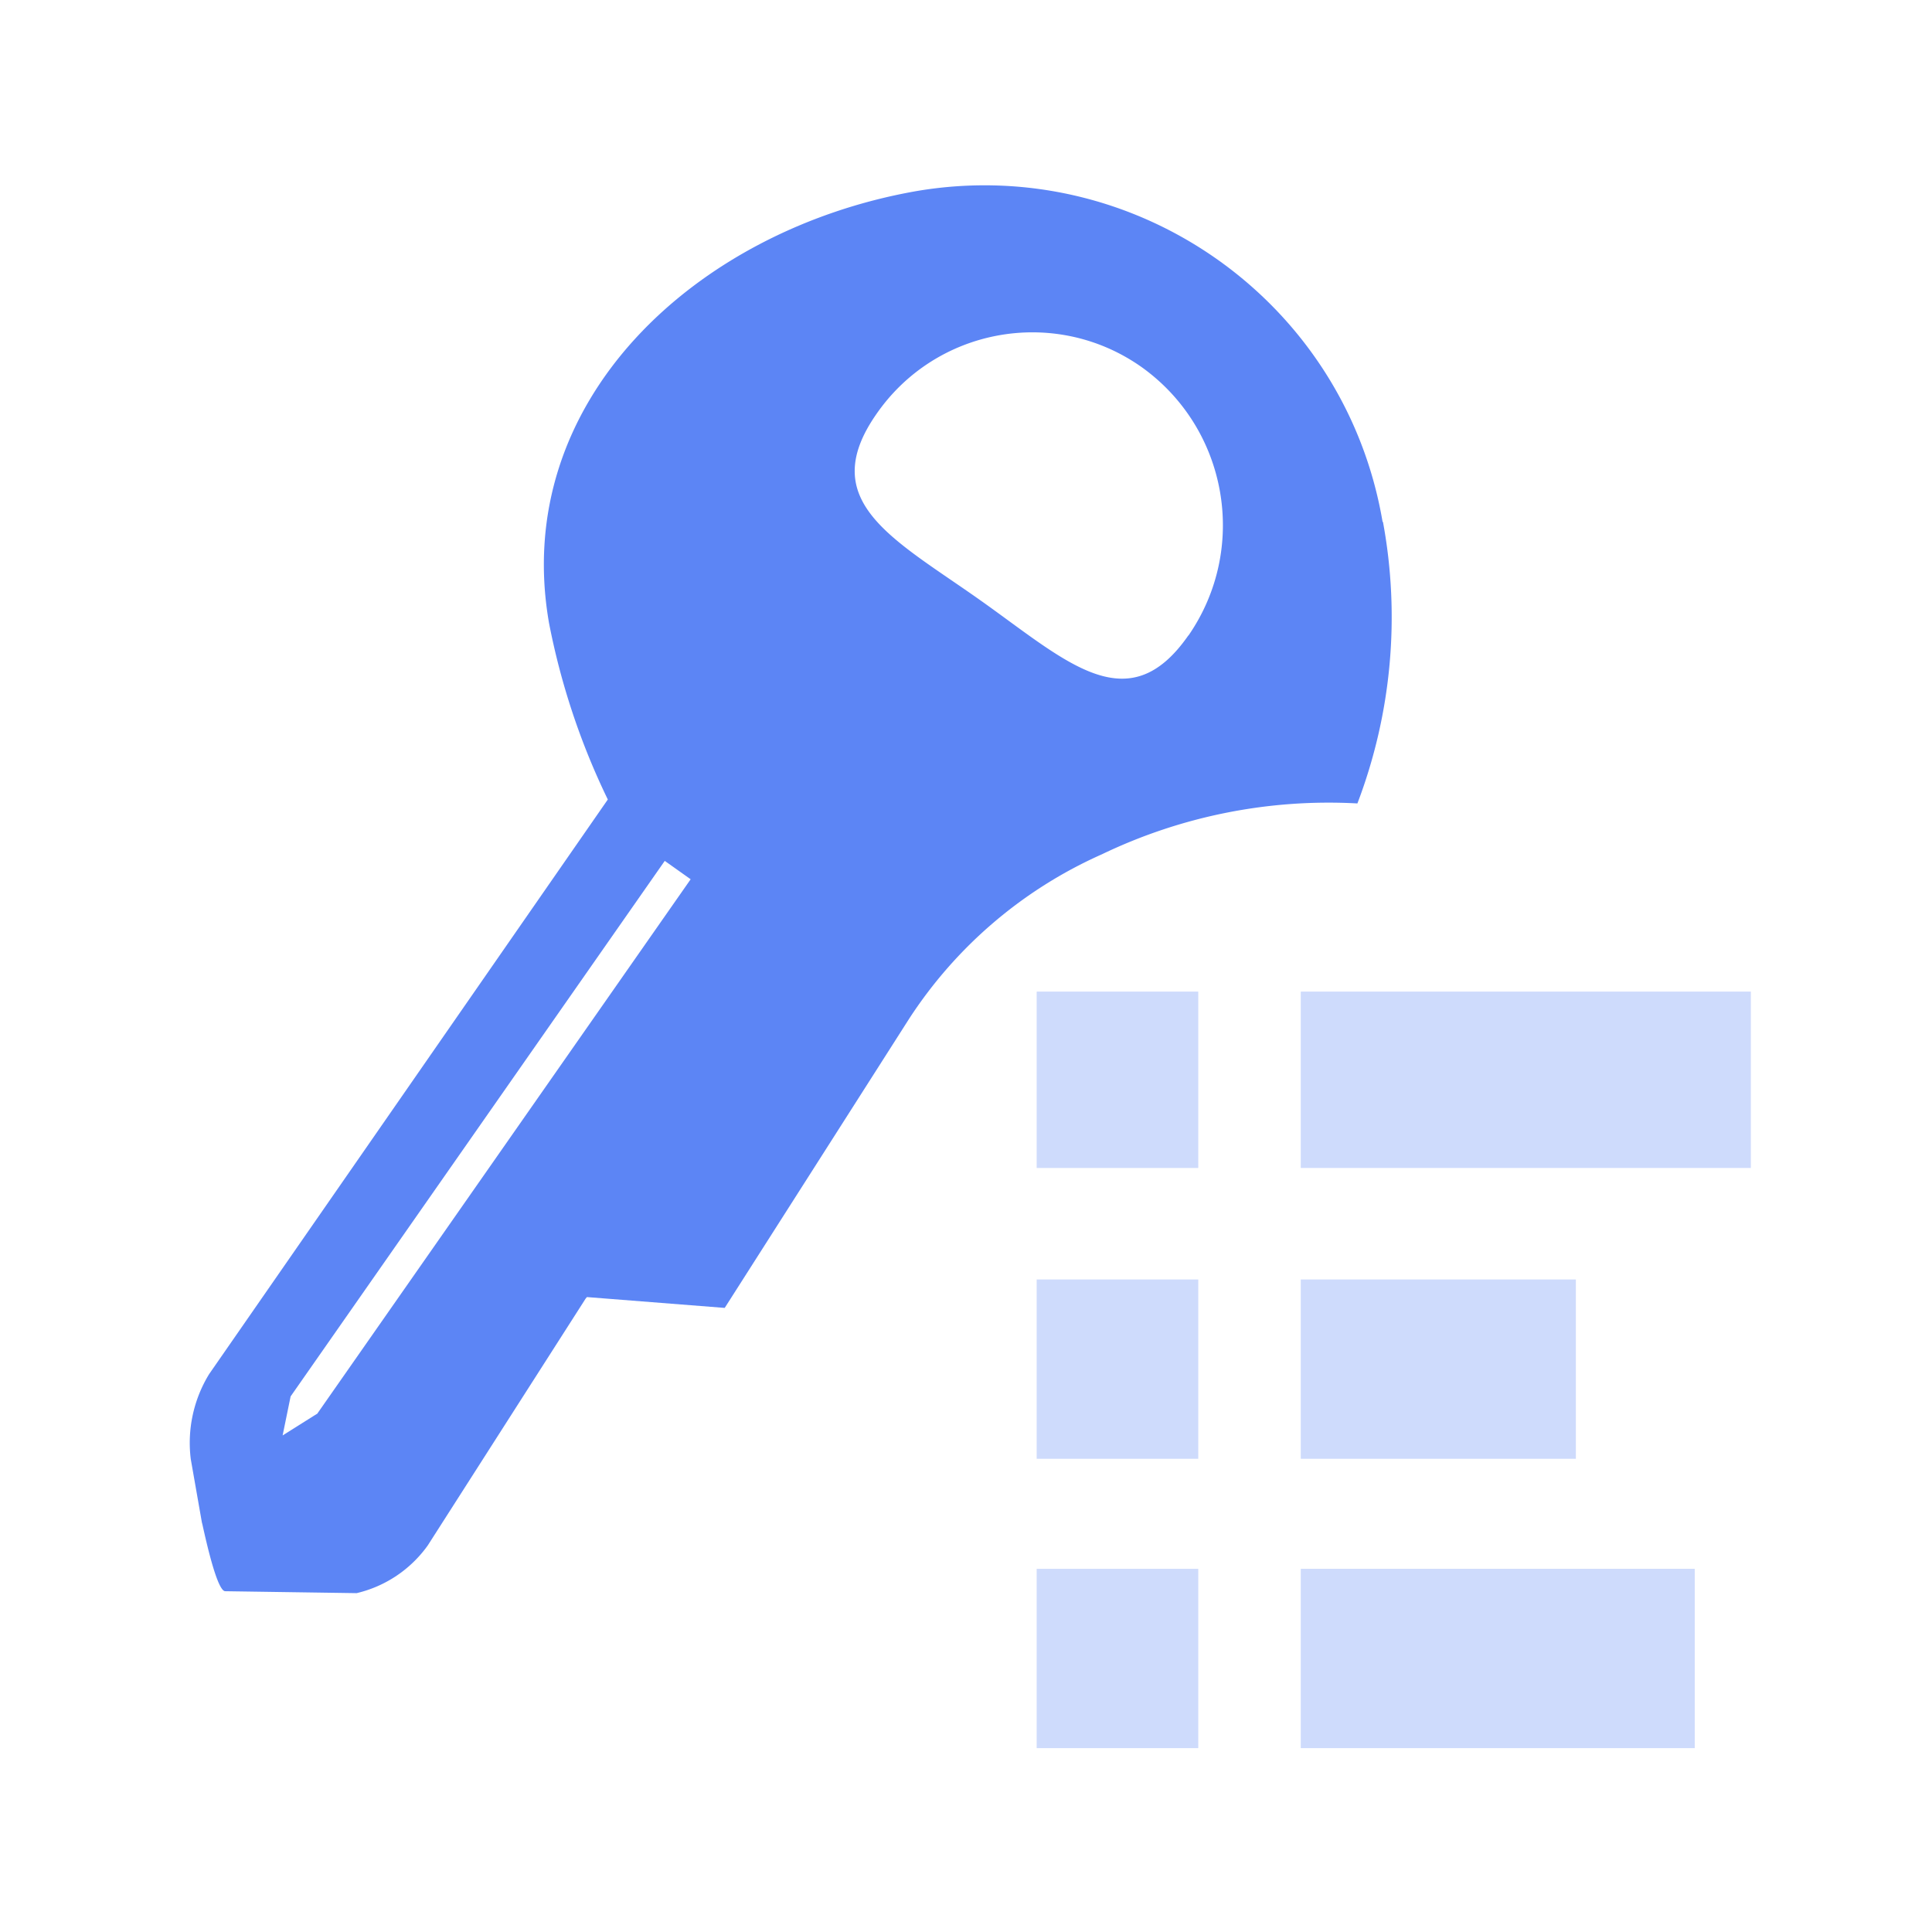 <?xml version="1.0" standalone="no"?><!DOCTYPE svg PUBLIC "-//W3C//DTD SVG 1.1//EN" "http://www.w3.org/Graphics/SVG/1.1/DTD/svg11.dtd"><svg t="1759934557532" class="icon" viewBox="0 0 1024 1024" version="1.1" xmlns="http://www.w3.org/2000/svg" p-id="38543" width="128" height="128" xmlns:xlink="http://www.w3.org/1999/xlink"><path d="M732.813 276.677c-19.77-116.65-130.36-195.18-247-175.41-0.27 0.05-0.54 0.09-0.81 0.14-116.31 20.69-214.56 111.3-194.01 228.82 6.28 32.4 16.75 63.84 31.16 93.53l-211.3 304.53a69.783 69.783 0 0 0-9.74 45.08l9.15 52.14c-8.71-50.24 2.39 18.16 9.15 17.87l69.62 1.02a64.453 64.453 0 0 0 37.68-25.27l83.64-130.77 0.73-0.88 73.03 5.74 97.66-153.12a236.298 236.298 0 0 1 102.24-87.29 277.449 277.449 0 0 1 135.44-26.97 277.422 277.422 0 0 0 13.53-149.32l-0.17 0.16z m-564.76 472.65l-18.26 11.49 4.24-20.69 198.3-283.84 13.73 9.74-198.01 283.4v-0.1z m461.79-412.52c-32.08 46.11-64.7 13.58-110.37-18.74s-87.2-52.14-55.11-98.39c31.43-45.7 93.97-57.27 139.67-25.84 0.34 0.24 0.69 0.48 1.03 0.72 45.74 32.7 56.8 96.05 24.83 142.31l-0.05-0.06z" fill="#5C85F5" p-id="38544"></path><path d="M689.433 525.567h238.56v93.48h-238.56v-93.48z m0 152.58h145.81v95.04h-145.81v-95.04z m0 153.36h208.81v95.04h-208.81v-95.04z m-139.97-305.94h85.64v93.48h-85.64v-93.48z m0 152.58h85.64v95.04h-85.64v-95.04z m0 153.36h85.64v95.04h-85.64v-95.04z" fill="#5C85F5" opacity=".3" p-id="38545"></path></svg>